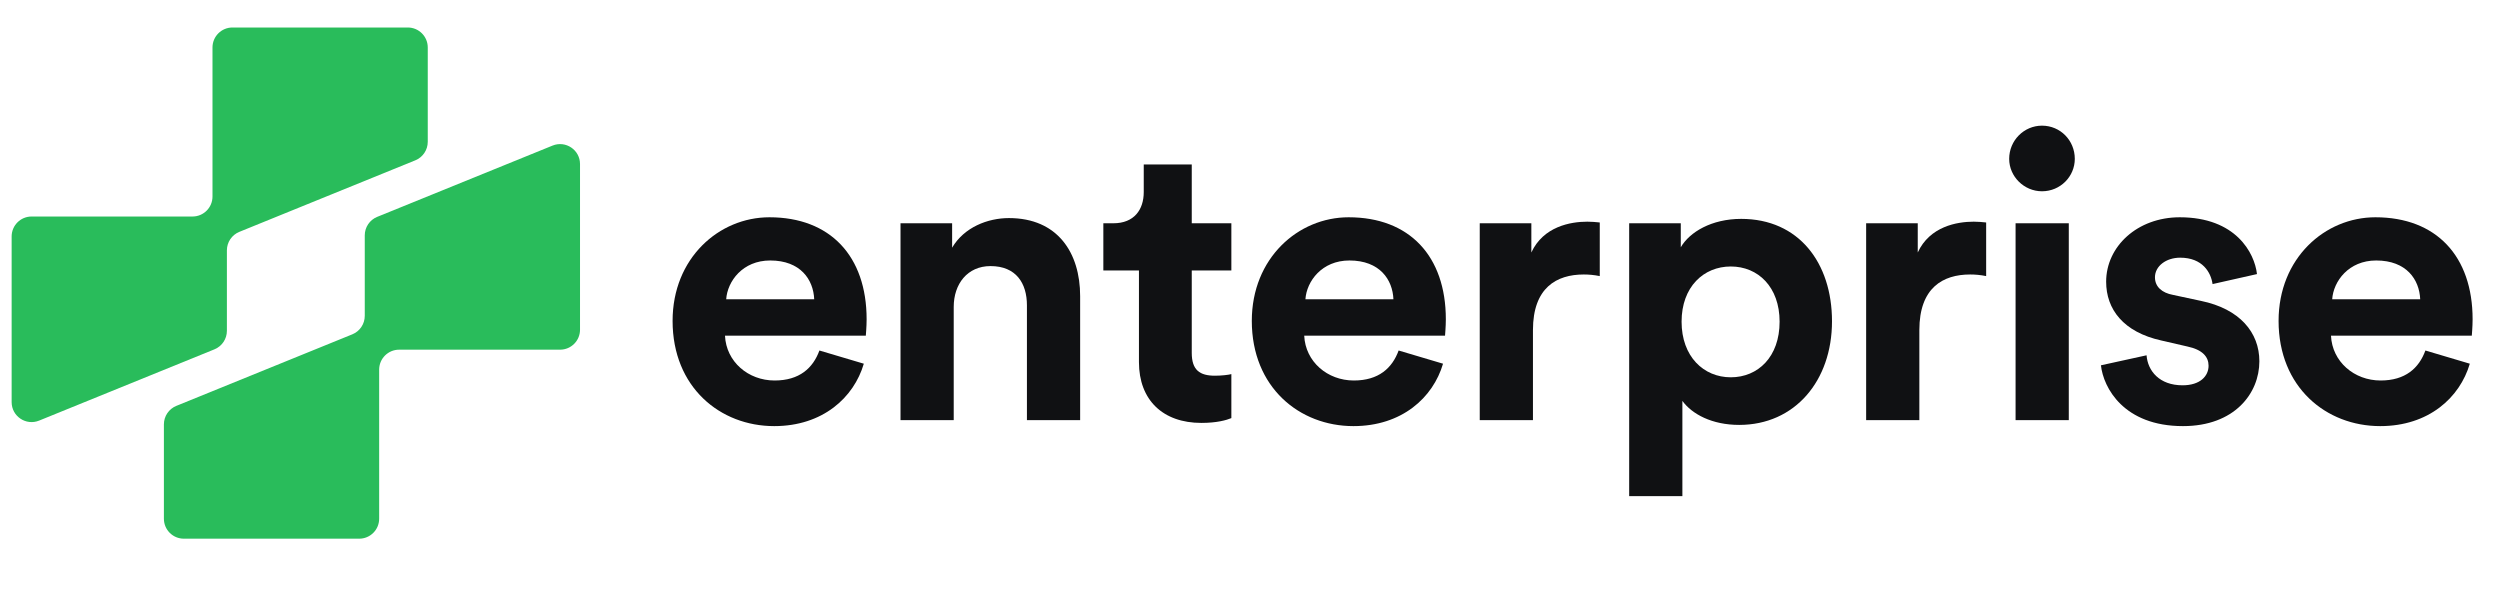 <svg width="281" height="67" viewBox="0 0 281 67" fill="none" xmlns="http://www.w3.org/2000/svg">
<path d="M262.138 33.64H272.031C271.941 31.437 270.502 29.278 267.084 29.278C263.982 29.278 262.273 31.617 262.138 33.64ZM272.615 39.396L277.607 40.88C276.482 44.702 272.975 47.895 267.534 47.895C261.463 47.895 256.112 43.533 256.112 36.068C256.112 29.009 261.328 24.422 266.994 24.422C273.829 24.422 277.921 28.784 277.921 35.889C277.921 36.743 277.831 37.642 277.831 37.732H262.003C262.138 40.655 264.611 42.768 267.579 42.768C270.367 42.768 271.896 41.374 272.615 39.396Z" fill="#101113"/>
<path d="M236.146 41.06L241.273 39.935C241.408 41.689 242.712 43.308 245.32 43.308C247.298 43.308 248.243 42.274 248.243 41.105C248.243 40.115 247.568 39.306 245.859 38.946L242.936 38.272C238.665 37.327 236.731 34.764 236.731 31.662C236.731 27.704 240.238 24.422 245.005 24.422C251.3 24.422 253.414 28.424 253.684 30.807L248.692 31.931C248.512 30.627 247.568 28.963 245.05 28.963C243.476 28.963 242.217 29.908 242.217 31.167C242.217 32.246 243.026 32.921 244.241 33.145L247.388 33.82C251.75 34.719 253.953 37.372 253.953 40.61C253.953 44.207 251.165 47.895 245.365 47.895C238.71 47.895 236.416 43.578 236.146 41.06Z" fill="#101113"/>
<path d="M232.532 47.22H226.551V25.096H232.532V47.22ZM225.832 17.856C225.832 15.788 227.496 14.124 229.519 14.124C231.588 14.124 233.207 15.788 233.207 17.856C233.207 19.835 231.588 21.499 229.519 21.499C227.496 21.499 225.832 19.835 225.832 17.856Z" fill="#101113"/>
<path d="M223.244 25.006V31.032C222.57 30.897 221.985 30.852 221.445 30.852C218.388 30.852 215.735 32.336 215.735 37.102V47.22H209.754V25.096H215.555V28.378C216.904 25.456 219.961 24.916 221.85 24.916C222.345 24.916 222.794 24.961 223.244 25.006Z" fill="#101113"/>
<path d="M189.1 55.764H183.119V25.096H188.92V27.794C189.909 26.085 192.382 24.602 195.71 24.602C202.185 24.602 205.917 29.548 205.917 36.113C205.917 42.813 201.735 47.76 195.485 47.76C192.427 47.76 190.179 46.545 189.1 45.062V55.764ZM200.027 36.158C200.027 32.246 197.599 29.953 194.541 29.953C191.483 29.953 189.01 32.246 189.01 36.158C189.01 40.07 191.483 42.408 194.541 42.408C197.599 42.408 200.027 40.115 200.027 36.158Z" fill="#101113"/>
<path d="M179.813 25.006V31.032C179.139 30.897 178.554 30.852 178.015 30.852C174.957 30.852 172.304 32.336 172.304 37.102V47.22H166.323V25.096H172.124V28.378C173.473 25.456 176.531 24.916 178.419 24.916C178.914 24.916 179.364 24.961 179.813 25.006Z" fill="#101113"/>
<path d="M146.729 33.64H156.621C156.532 31.437 155.093 29.278 151.675 29.278C148.572 29.278 146.864 31.617 146.729 33.64ZM157.206 39.396L162.197 40.88C161.073 44.702 157.566 47.895 152.125 47.895C146.054 47.895 140.703 43.533 140.703 36.068C140.703 29.009 145.919 24.422 151.585 24.422C158.42 24.422 162.512 28.784 162.512 35.889C162.512 36.743 162.422 37.642 162.422 37.732H146.594C146.729 40.655 149.202 42.768 152.17 42.768C154.958 42.768 156.487 41.374 157.206 39.396Z" fill="#101113"/>
<path d="M133.953 18.486V25.096H138.405V30.403H133.953V39.666C133.953 41.599 134.853 42.229 136.561 42.229C137.281 42.229 138.09 42.139 138.405 42.049V46.995C137.865 47.22 136.786 47.535 135.033 47.535C130.716 47.535 128.018 44.972 128.018 40.7V30.403H124.016V25.096H125.14C127.478 25.096 128.557 23.568 128.557 21.589V18.486H133.953Z" fill="#101113"/>
<path d="M107.198 34.494V47.22H101.218V25.096H107.019V27.839C108.368 25.546 111.021 24.512 113.404 24.512C118.89 24.512 121.408 28.424 121.408 33.28V47.22H115.427V34.315C115.427 31.841 114.213 29.908 111.335 29.908C108.727 29.908 107.198 31.931 107.198 34.494Z" fill="#101113"/>
<path d="M81.624 33.64H91.517C91.427 31.437 89.988 29.278 86.571 29.278C83.468 29.278 81.759 31.617 81.624 33.64ZM92.102 39.396L97.093 40.88C95.969 44.702 92.461 47.895 87.02 47.895C80.95 47.895 75.599 43.533 75.599 36.068C75.599 29.009 80.815 24.422 86.481 24.422C93.316 24.422 97.408 28.784 97.408 35.889C97.408 36.743 97.318 37.642 97.318 37.732H81.489C81.624 40.655 84.097 42.768 87.065 42.768C89.853 42.768 91.382 41.374 92.102 39.396Z" fill="#101113"/>
<g clip-path="url(#clip0_9773_62048)">
<path fill-rule="evenodd" clip-rule="evenodd" d="M1.308 45.198C1.308 46.79 2.92 47.876 4.395 47.276L24.105 39.264C24.95 38.92 25.503 38.099 25.503 37.186L25.503 28.138C25.503 27.226 26.056 26.404 26.902 26.061L46.682 18.02C47.527 17.676 48.08 16.855 48.08 15.942L48.08 5.334C48.08 4.096 47.076 3.091 45.837 3.091L26.128 3.091C24.889 3.091 23.884 4.096 23.884 5.334L23.884 22.093C23.884 23.331 22.88 24.336 21.642 24.336L3.551 24.336C2.312 24.336 1.308 25.34 1.308 26.579L1.308 45.198Z" fill="#29BC5B"/>
<path fill-rule="evenodd" clip-rule="evenodd" d="M65.194 18.442C65.194 16.849 63.582 15.764 62.107 16.364L42.397 24.376C41.552 24.719 40.999 25.541 40.999 26.454V35.501C40.999 36.414 40.446 37.236 39.6 37.579L19.82 45.62C18.975 45.964 18.422 46.785 18.422 47.698V58.305C18.422 59.544 19.426 60.548 20.665 60.548H40.374C41.613 60.548 42.617 59.544 42.617 58.305V41.547C42.617 40.308 43.622 39.304 44.86 39.304H62.951C64.19 39.304 65.194 38.3 65.194 37.061V18.442Z" fill="#29BC5B"/>
</g>
<defs>
<clipPath id="clip0_9773_62048">
<rect width="66.289" height="66.289" fill="white" transform="translate(0.107 0.474)"/>
</clipPath>
</defs>
</svg>

